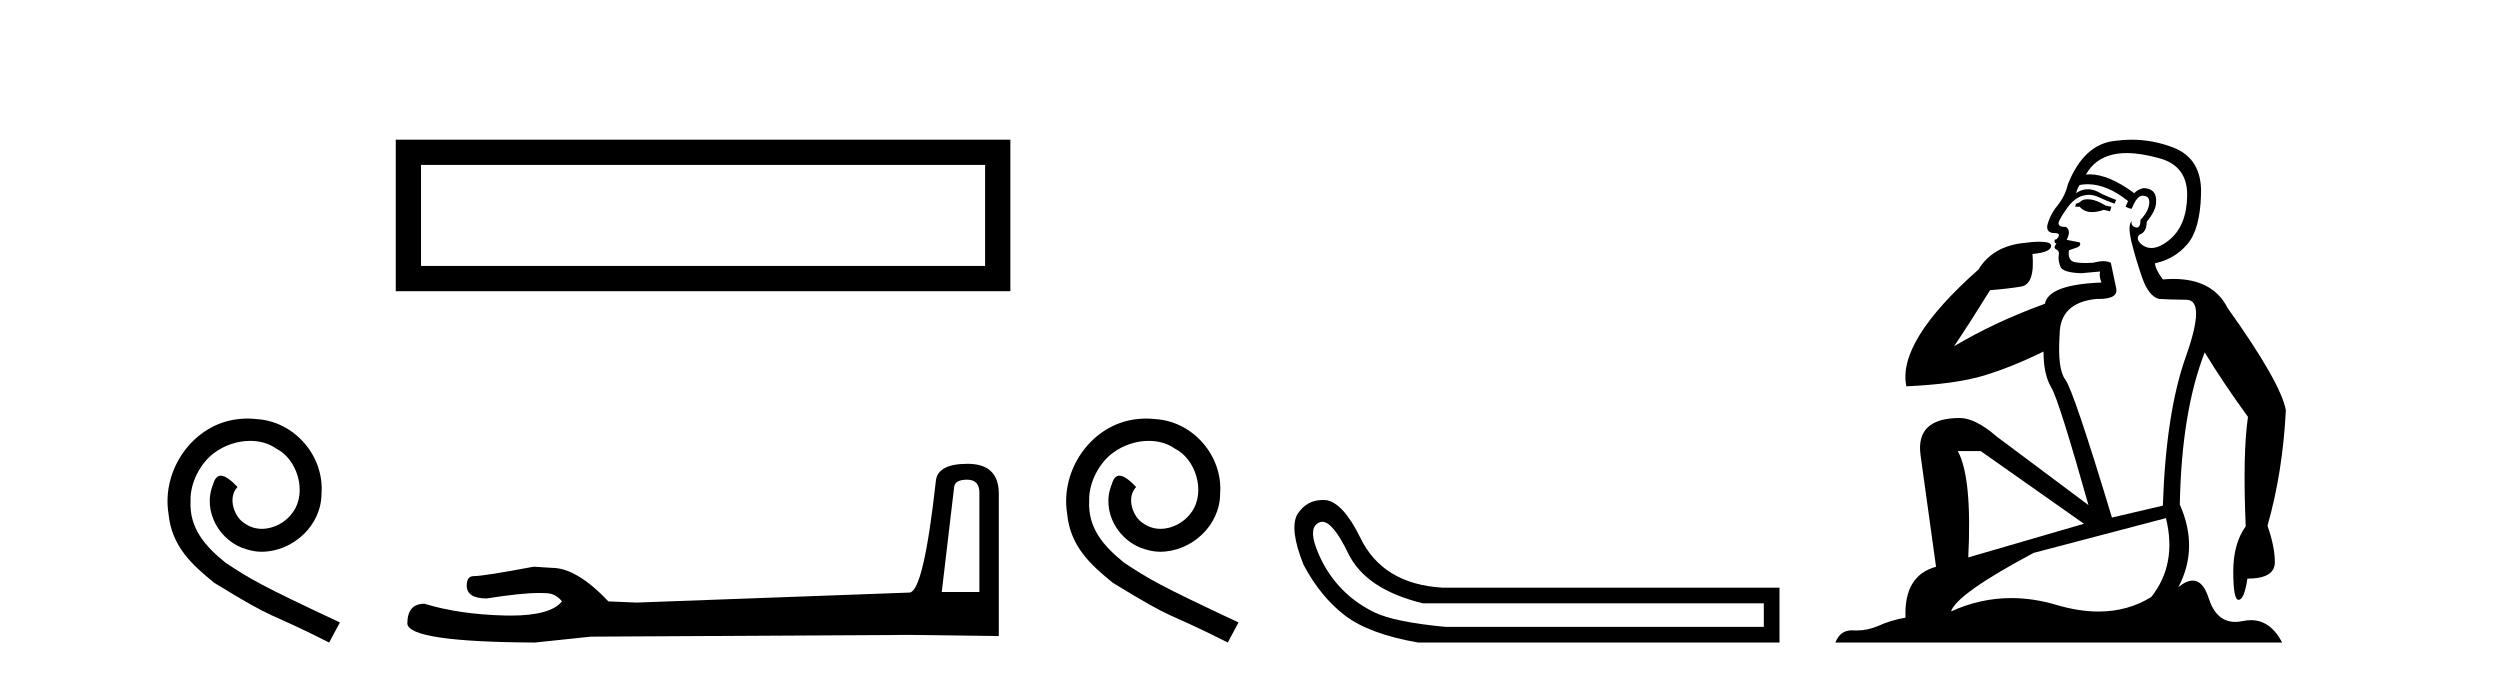<?xml version='1.0' encoding='UTF-8' standalone='yes'?><svg xmlns='http://www.w3.org/2000/svg' xmlns:xlink='http://www.w3.org/1999/xlink' width='151.0' height='41.0' ><path d='M 14.96 25.279 C 14.772 25.279 14.584 25.297 14.397 25.314 C 11.68 25.604 9.75 28.354 10.177 31.019 C 10.365 33.001 11.595 34.111 12.944 35.205 C 16.959 37.665 15.832 36.759 19.88 38.809 L 20.529 37.596 C 15.712 35.341 15.131 34.983 13.628 33.992 C 12.398 33.001 11.424 31.908 11.509 30.251 C 11.475 29.106 12.159 27.927 12.927 27.364 C 13.542 26.902 14.328 26.629 15.097 26.629 C 15.678 26.629 16.224 26.766 16.703 27.107 C 17.916 27.705 18.582 29.687 17.694 30.934 C 17.284 31.532 16.549 31.942 15.814 31.942 C 15.456 31.942 15.097 31.839 14.789 31.617 C 14.174 31.276 13.713 30.08 14.345 29.414 C 14.055 29.106 13.645 28.73 13.337 28.73 C 13.132 28.73 12.979 28.884 12.876 29.243 C 12.193 30.883 13.286 32.745 14.926 33.189 C 15.217 33.274 15.507 33.326 15.797 33.326 C 17.677 33.326 19.419 31.754 19.419 29.807 C 19.59 27.534 17.779 25.45 15.507 25.314 C 15.336 25.297 15.148 25.279 14.96 25.279 Z' style='fill:#000000;stroke:none' /><path d='M 23.904 8.437 L 23.904 17.589 L 61.026 17.589 L 61.026 8.437 L 23.904 8.437 M 59.5 9.961 L 59.5 16.063 L 25.43 16.063 L 25.43 9.961 L 59.5 9.961 Z' style='fill:#000000;stroke:none' /><path d='M 58.409 28.973 Q 59.155 28.973 59.155 29.754 L 59.155 35.755 L 56.882 35.755 L 57.628 29.435 Q 57.664 28.973 58.409 28.973 ZM 58.445 28.014 Q 56.634 28.014 56.527 29.044 Q 55.782 35.755 54.929 35.791 L 38.452 36.395 L 36.748 36.324 Q 34.83 34.299 33.339 34.299 Q 32.806 34.264 32.238 34.228 Q 29.22 34.797 28.616 34.797 Q 28.19 34.797 28.19 35.365 Q 28.19 36.146 29.397 36.146 Q 31.47 35.816 32.578 35.816 Q 32.779 35.816 32.948 35.826 Q 33.552 35.826 33.943 36.324 Q 33.25 37.181 30.843 37.181 Q 30.658 37.181 30.463 37.176 Q 27.728 37.105 25.633 36.466 Q 24.603 36.466 24.603 37.673 Q 24.71 38.774 32.309 38.809 L 35.683 38.454 L 54.929 38.348 L 60.327 38.419 L 60.327 29.754 Q 60.291 28.014 58.445 28.014 Z' style='fill:#000000;stroke:none' /><path d='M 69.237 25.279 C 69.049 25.279 68.861 25.297 68.673 25.314 C 65.957 25.604 64.027 28.354 64.454 31.019 C 64.642 33.001 65.872 34.111 67.221 35.205 C 71.236 37.665 70.108 36.759 74.157 38.809 L 74.806 37.596 C 69.989 35.341 69.408 34.983 67.904 33.992 C 66.674 33.001 65.701 31.908 65.786 30.251 C 65.752 29.106 66.435 27.927 67.204 27.364 C 67.819 26.902 68.605 26.629 69.374 26.629 C 69.954 26.629 70.501 26.766 70.979 27.107 C 72.192 27.705 72.859 29.687 71.97 30.934 C 71.56 31.532 70.826 31.942 70.091 31.942 C 69.732 31.942 69.374 31.839 69.066 31.617 C 68.451 31.276 67.99 30.08 68.622 29.414 C 68.332 29.106 67.922 28.73 67.614 28.73 C 67.409 28.73 67.255 28.884 67.153 29.243 C 66.469 30.883 67.563 32.745 69.203 33.189 C 69.493 33.274 69.784 33.326 70.074 33.326 C 71.953 33.326 73.696 31.754 73.696 29.807 C 73.866 27.534 72.056 25.45 69.784 25.314 C 69.613 25.297 69.425 25.279 69.237 25.279 Z' style='fill:#000000;stroke:none' /><path d='M 79.867 31.516 Q 80.51 31.516 81.429 33.417 Q 82.486 35.603 85.947 36.441 L 106.534 36.441 L 106.534 37.862 L 87.296 37.862 Q 84.199 37.57 82.978 36.969 Q 81.757 36.368 80.883 35.402 Q 80.008 34.437 79.516 33.143 Q 79.024 31.85 79.68 31.558 Q 79.771 31.516 79.867 31.516 ZM 79.889 30.199 Q 78.924 30.199 78.369 31.048 Q 77.859 31.923 78.733 34.109 Q 79.753 36.04 81.229 37.17 Q 82.705 38.299 85.656 38.809 L 107.482 38.809 L 107.482 35.494 L 87.113 35.494 Q 83.506 35.275 82.158 32.469 Q 81.138 30.392 80.118 30.21 Q 80.001 30.199 79.889 30.199 Z' style='fill:#000000;stroke:none' /><path d='M 126.09 12.036 Q 125.836 12.036 125.717 12.129 Q 125.58 12.266 125.392 12.3 L 125.341 12.488 L 125.614 12.488 Q 125.884 12.81 126.362 12.81 Q 126.671 12.81 127.066 12.676 L 127.442 12.761 L 127.527 12.488 L 127.186 12.419 Q 126.622 12.078 126.246 12.044 Q 126.163 12.036 126.09 12.036 ZM 128.449 9.246 Q 129.288 9.246 130.397 9.55 Q 132.139 10.011 132.105 11.839 Q 132.071 13.649 131.012 14.503 Q 130.418 14.98 129.941 14.98 Q 129.58 14.98 129.287 14.708 Q 128.996 14.401 129.218 14.179 Q 129.662 14.025 129.662 13.393 Q 130.226 12.71 130.226 12.232 Q 130.294 11.395 129.474 11.36 Q 129.099 11.446 128.911 11.668 Q 127.368 10.53 126.209 10.53 Q 126.098 10.53 125.99 10.541 L 125.99 10.541 Q 126.519 9.601 127.578 9.345 Q 127.97 9.246 128.449 9.246 ZM 126.096 11.128 Q 127.263 11.128 128.535 12.146 L 128.381 12.488 Q 128.62 12.607 128.757 12.607 Q 129.064 11.822 129.406 11.822 Q 129.85 11.822 129.816 12.266 Q 129.782 12.761 129.287 13.274 Q 129.287 13.743 129.059 13.743 Q 129.029 13.743 128.996 13.735 Q 128.689 13.649 128.757 13.359 L 128.757 13.359 Q 128.501 13.581 128.74 14.606 Q 128.996 15.648 129.389 16.775 Q 129.782 17.902 130.414 18.056 Q 130.909 18.09 132.071 18.107 Q 133.232 18.124 132.037 21.506 Q 130.824 24.888 130.636 30.542 L 127.561 31.26 Q 125.238 23.573 124.743 22.924 Q 124.265 22.292 124.401 20.225 Q 124.401 18.278 126.622 18.056 Q 126.686 18.058 126.747 18.058 Q 127.964 18.058 127.818 17.407 Q 127.681 16.741 127.493 15.87 Q 127.305 15.776 127.04 15.776 Q 126.776 15.776 126.434 15.87 Q 126.161 15.886 125.941 15.886 Q 125.228 15.886 125.085 15.716 Q 124.897 15.494 124.965 15.118 L 125.495 14.93 Q 125.717 14.811 125.614 14.64 L 124.828 14.486 Q 125.119 13.923 124.777 13.701 Q 124.728 13.704 124.684 13.704 Q 124.333 13.704 124.333 13.461 Q 124.401 13.205 124.828 12.607 Q 125.238 12.01 125.734 11.839 Q 125.947 11.768 126.161 11.768 Q 126.46 11.768 126.759 11.907 Q 127.254 12.146 127.715 12.3 L 127.818 12.078 Q 127.408 11.924 126.929 11.702 Q 126.497 11.429 126.101 11.429 Q 125.731 11.429 125.392 11.668 Q 125.495 11.326 125.614 11.173 Q 125.853 11.128 126.096 11.128 ZM 119.636 27.246 L 125.87 31.635 L 118.884 33.668 Q 119.123 28.851 118.252 27.246 ZM 130.824 31.294 Q 131.507 34.078 129.936 36.059 Q 128.518 36.937 126.752 36.937 Q 125.562 36.937 124.214 36.538 Q 122.824 36.124 121.484 36.124 Q 119.614 36.124 117.842 36.93 Q 118.184 35.871 122.83 33.395 L 130.824 31.294 ZM 128.749 8.437 Q 128.252 8.437 127.749 8.508 Q 125.87 8.696 124.897 11.138 Q 124.743 11.822 124.282 12.402 Q 123.804 12.983 123.65 13.649 Q 123.616 14.076 124.094 14.076 Q 124.555 14.076 124.214 14.452 Q 124.077 14.452 124.094 14.572 Q 124.111 14.708 124.214 14.708 Q 123.991 14.965 124.196 15.067 Q 124.401 15.152 124.35 15.426 Q 124.299 15.682 124.436 16.075 Q 124.555 16.468 125.717 16.502 L 126.844 16.399 L 126.844 16.399 Q 126.776 16.69 126.929 17.065 Q 123.735 17.185 123.513 18.347 Q 120.507 19.44 118.03 20.909 Q 119.072 19.354 120.2 17.527 Q 121.293 17.441 122.096 17.305 Q 122.915 17.151 122.762 15.34 Q 123.889 15.238 123.889 14.845 Q 123.889 14.601 123.196 14.601 Q 122.774 14.601 122.096 14.691 Q 120.319 14.93 119.499 16.28 Q 114.58 20.635 115.144 23.334 Q 118.133 23.197 119.824 22.685 Q 121.515 22.173 123.428 21.233 Q 123.428 22.634 123.906 23.42 Q 124.367 24.205 126.144 30.508 L 120.609 26.374 Q 119.311 25.247 118.372 25.247 Q 115.707 25.247 115.998 27.468 L 116.937 34.232 Q 114.99 34.761 115.092 37.306 Q 114.204 37.46 113.453 37.802 Q 112.804 38.082 112.142 38.082 Q 112.037 38.082 111.932 38.075 Q 111.885 38.072 111.84 38.072 Q 111.145 38.072 110.856 38.809 L 137.844 38.809 Q 137.132 37.457 135.958 37.457 Q 135.723 37.457 135.47 37.511 Q 135.227 37.563 135.009 37.563 Q 133.862 37.563 133.403 36.128 Q 133.064 35.067 132.441 35.067 Q 132.061 35.067 131.575 35.461 Q 132.822 33.104 131.661 30.474 Q 131.763 24.888 133.164 21.284 Q 134.274 23.112 135.777 25.179 Q 135.453 27.399 135.641 31.789 Q 134.889 32.831 134.889 34.522 Q 134.889 36.23 135.207 36.23 Q 135.21 36.23 135.214 36.23 Q 135.555 36.213 135.743 34.949 Q 137.4 34.949 137.4 33.958 Q 137.4 33.019 136.956 31.755 Q 137.878 28.527 138.066 24.769 Q 137.742 23.078 134.547 18.603 Q 133.655 16.848 131.276 16.848 Q 130.968 16.848 130.636 16.878 Q 130.192 16.28 130.158 15.904 Q 131.353 15.648 132.122 14.742 Q 132.891 13.837 132.942 11.719 Q 133.01 9.601 131.285 8.918 Q 130.039 8.437 128.749 8.437 Z' style='fill:#000000;stroke:none' /></svg>